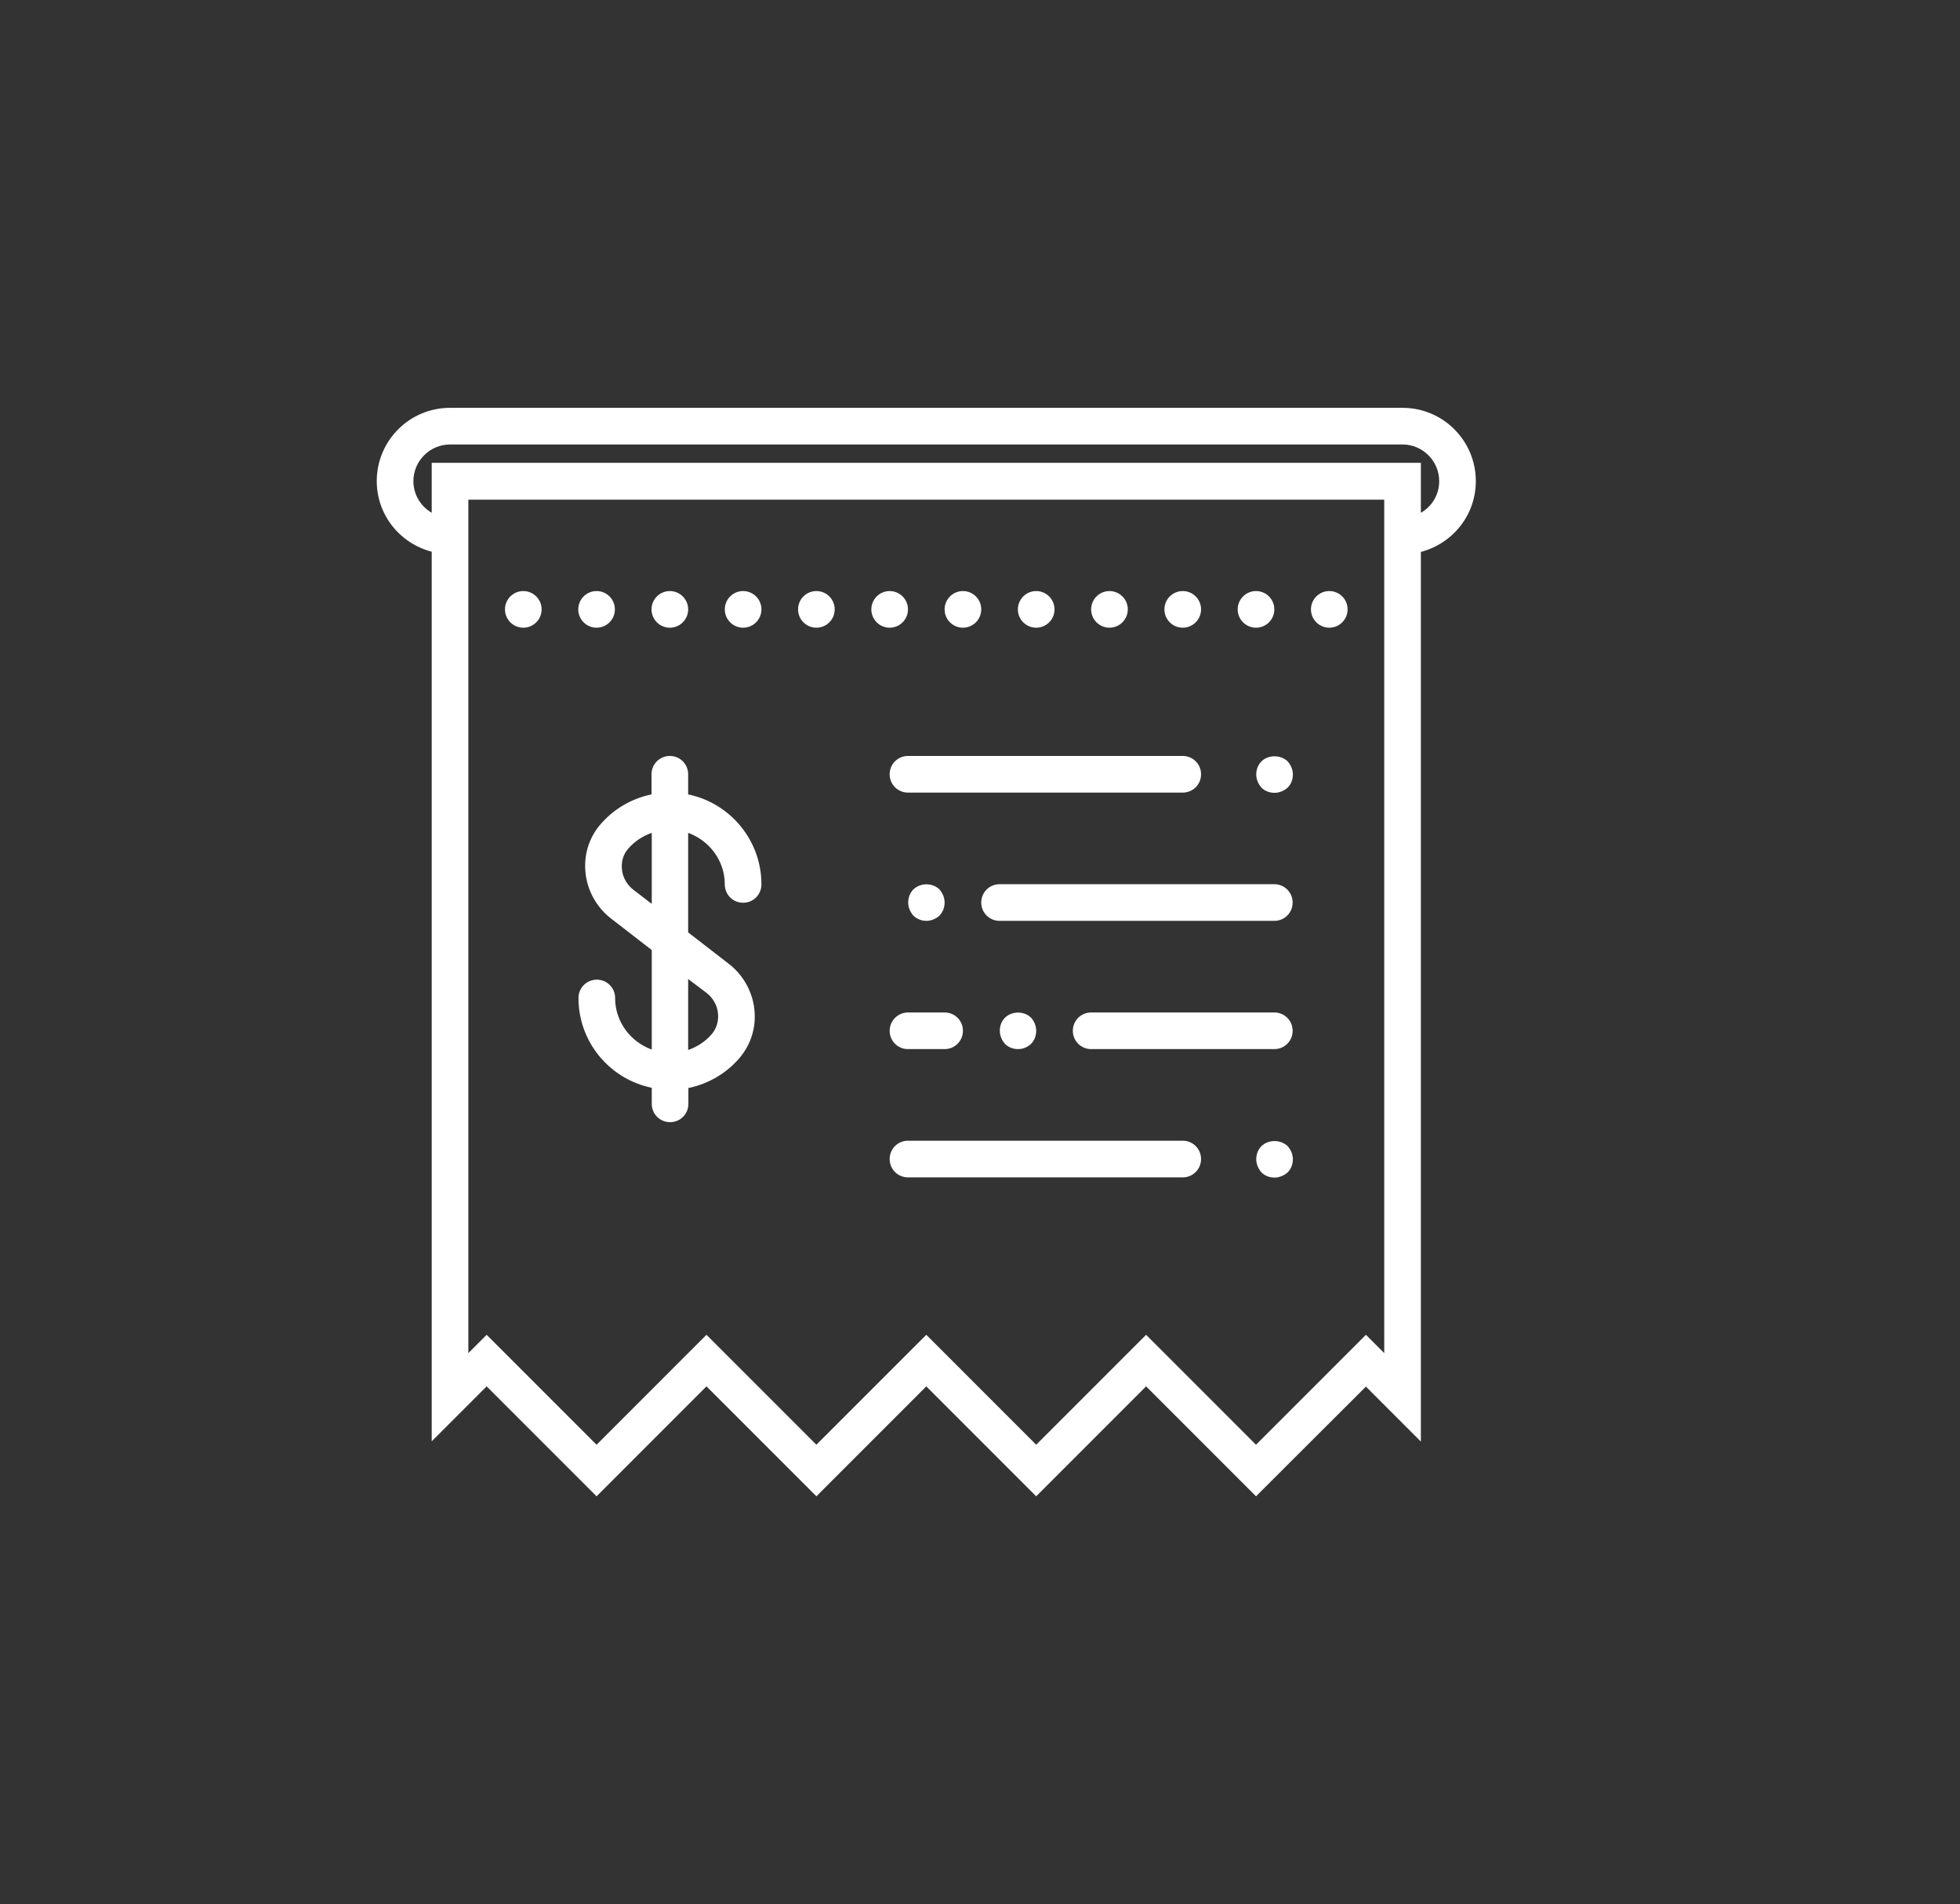 <?xml version="1.0" encoding="utf-8"?>
<!-- Generator: Adobe Illustrator 18.0.0, SVG Export Plug-In . SVG Version: 6.00 Build 0)  -->
<!DOCTYPE svg PUBLIC "-//W3C//DTD SVG 1.1//EN" "http://www.w3.org/Graphics/SVG/1.1/DTD/svg11.dtd">
<svg version="1.1" id="Layer_1" xmlns="http://www.w3.org/2000/svg" xmlns:xlink="http://www.w3.org/1999/xlink" x="0px" y="0px"
	 viewBox="0 0 866.7 841.9" enable-background="new 0 0 866.7 841.9" xml:space="preserve">
<rect x="0" y="0" width="866.7" height="841.9" fill="#333333" stroke="none"/>
<g>
	<path fill="#FFFFFF" d="M652.6,212.7c0-17.9-14.5-32.4-32.4-32.4H199c-17.9,0-32.4,14.5-32.4,32.4c0,15.1,10.4,27.6,24.3,31.2
		v393.3l24.3-24.3l48.6,48.6l48.6-48.6l48.6,48.6l48.6-48.6l48.6,48.6l48.6-48.6l48.6,48.6L604,613l24.3,24.3V244
		C642.3,240.3,652.6,227.8,652.6,212.7z M612.1,598.2l-8.1-8.1l-48.6,48.6l-48.6-48.6l-48.6,48.6l-48.6-48.6L361,638.7l-48.6-48.6
		l-48.6,48.6l-48.6-48.6l-8.1,8.1v-353v-24.3h405v24.3V598.2z M628.3,226.7v-22.1H190.9v22.1c-4.8-2.8-8.1-8-8.1-14
		c0-8.9,7.3-16.2,16.2-16.2h421.2c8.9,0,16.2,7.3,16.2,16.2C636.4,218.7,633.2,223.9,628.3,226.7z"/>
	<path fill="#FFFFFF" d="M523,504.3H401.5c-4.5,0-8.1,3.6-8.1,8.1s3.6,8.1,8.1,8.1H523c4.5,0,8.1-3.6,8.1-8.1S527.5,504.3,523,504.3
		z"/>
	<path fill="#FFFFFF" d="M557.8,506.7c-1.5,1.5-2.3,3.6-2.3,5.8c0,2.1,0.9,4.2,2.3,5.8c1.5,1.5,3.6,2.3,5.8,2.3
		c2.1,0,4.2-0.9,5.8-2.3c1.5-1.5,2.3-3.6,2.3-5.8c0-2.2-0.9-4.2-2.3-5.8C566.2,503.7,560.9,503.7,557.8,506.7z"/>
	<path fill="#FFFFFF" d="M563.5,390.9H442c-4.5,0-8.1,3.6-8.1,8.1c0,4.5,3.6,8.1,8.1,8.1h121.5c4.5,0,8.1-3.6,8.1-8.1
		C571.6,394.5,568,390.9,563.5,390.9z"/>
	<path fill="#FFFFFF" d="M563.5,447.6h-81c-4.5,0-8.1,3.6-8.1,8.1c0,4.5,3.6,8.1,8.1,8.1h81c4.5,0,8.1-3.6,8.1-8.1
		C571.6,451.2,568,447.6,563.5,447.6z"/>
	<path fill="#FFFFFF" d="M393.4,455.7c0,4.5,3.6,8.1,8.1,8.1h16.2c4.5,0,8.1-3.6,8.1-8.1c0-4.5-3.6-8.1-8.1-8.1h-16.2
		C397.1,447.6,393.4,451.2,393.4,455.7z"/>
	<path fill="#FFFFFF" d="M531.1,342.3c0-4.5-3.6-8.1-8.1-8.1H401.5c-4.5,0-8.1,3.6-8.1,8.1s3.6,8.1,8.1,8.1H523
		C527.5,350.4,531.1,346.8,531.1,342.3z"/>
	<path fill="#FFFFFF" d="M557.8,336.6c-1.5,1.5-2.3,3.6-2.3,5.8c0,2.1,0.9,4.2,2.3,5.8c1.5,1.5,3.6,2.3,5.8,2.3
		c2.2,0,4.2-0.9,5.8-2.3c1.5-1.5,2.3-3.6,2.3-5.8s-0.9-4.2-2.3-5.8C566.3,333.6,560.8,333.6,557.8,336.6z"/>
	<path fill="#FFFFFF" d="M415.4,404.8c1.5-1.5,2.3-3.6,2.3-5.8c0-2.2-0.9-4.2-2.3-5.8c-3-3-8.4-3-11.5,0c-1.5,1.5-2.3,3.6-2.3,5.8
		c0,2.2,0.9,4.2,2.3,5.8c1.5,1.5,3.6,2.3,5.8,2.3C411.7,407.1,413.9,406.2,415.4,404.8z"/>
	<path fill="#FFFFFF" d="M455.9,461.5c1.5-1.5,2.3-3.6,2.3-5.8c0-2.2-0.9-4.3-2.3-5.8c-3-3-8.4-3-11.5,0c-1.5,1.5-2.3,3.6-2.3,5.8
		c0,2.1,0.9,4.2,2.3,5.8c1.5,1.5,3.6,2.3,5.8,2.3S454.4,462.9,455.9,461.5z"/>
	<path fill="#FFFFFF" d="M304.3,351.2v-8.9c0-4.5-3.6-8.1-8.1-8.1c-4.5,0-8.1,3.6-8.1,8.1v8.9c-8.8,1.8-16.9,6.5-22.8,13.5
		c-4.9,5.8-7.2,13.3-6.4,21.1c0.8,7.9,4.9,15.3,11.2,20.2l18.1,14v44c-9.4-3.4-16.2-12.3-16.2-22.8c0-4.5-3.6-8.1-8.1-8.1
		c-4.5,0-8.1,3.6-8.1,8.1c0,19.6,13.9,35.9,32.4,39.7v7.1c0,4.5,3.6,8.1,8.1,8.1c4.5,0,8.1-3.6,8.1-8.1V481
		c8.8-1.8,16.9-6.5,22.8-13.5c4.9-5.9,7.2-13.3,6.4-21.1c-0.8-7.9-4.9-15.3-11.2-20.2l-18.1-14v-44c9.4,3.4,16.2,12.3,16.2,22.8
		c0,4.5,3.6,8.1,8.1,8.1s8.1-3.6,8.1-8.1C336.7,371.4,322.8,355,304.3,351.2z M312.5,439c2.8,2.2,4.7,5.5,5,9.1
		c0.3,3.3-0.6,6.5-2.7,9c-2.8,3.3-6.5,5.7-10.5,7.1v-31.4L312.5,439z M280,393.3c-2.8-2.2-4.7-5.5-5-9.1c-0.3-3.3,0.6-6.5,2.7-8.9
		c2.8-3.3,6.5-5.7,10.5-7.1v31.4L280,393.3z"/>
	<circle fill="#FFFFFF" cx="490.6" cy="269.4" r="8.1"/>
	<circle fill="#FFFFFF" cx="458.2" cy="269.4" r="8.1"/>
	<circle fill="#FFFFFF" cx="523" cy="269.4" r="8.1"/>
	<circle fill="#FFFFFF" cx="425.8" cy="269.4" r="8.1"/>
	<circle fill="#FFFFFF" cx="555.4" cy="269.4" r="8.1"/>
	<circle fill="#FFFFFF" cx="328.6" cy="269.4" r="8.1"/>
	<circle fill="#FFFFFF" cx="361" cy="269.4" r="8.1"/>
	<circle fill="#FFFFFF" cx="393.4" cy="269.4" r="8.1"/>
	<circle fill="#FFFFFF" cx="587.8" cy="269.4" r="8.1"/>
	<circle fill="#FFFFFF" cx="296.2" cy="269.4" r="8.1"/>
	<circle fill="#FFFFFF" cx="263.8" cy="269.4" r="8.1"/>
	<circle fill="#FFFFFF" cx="231.4" cy="269.4" r="8.1"/>
</g>
</svg>
